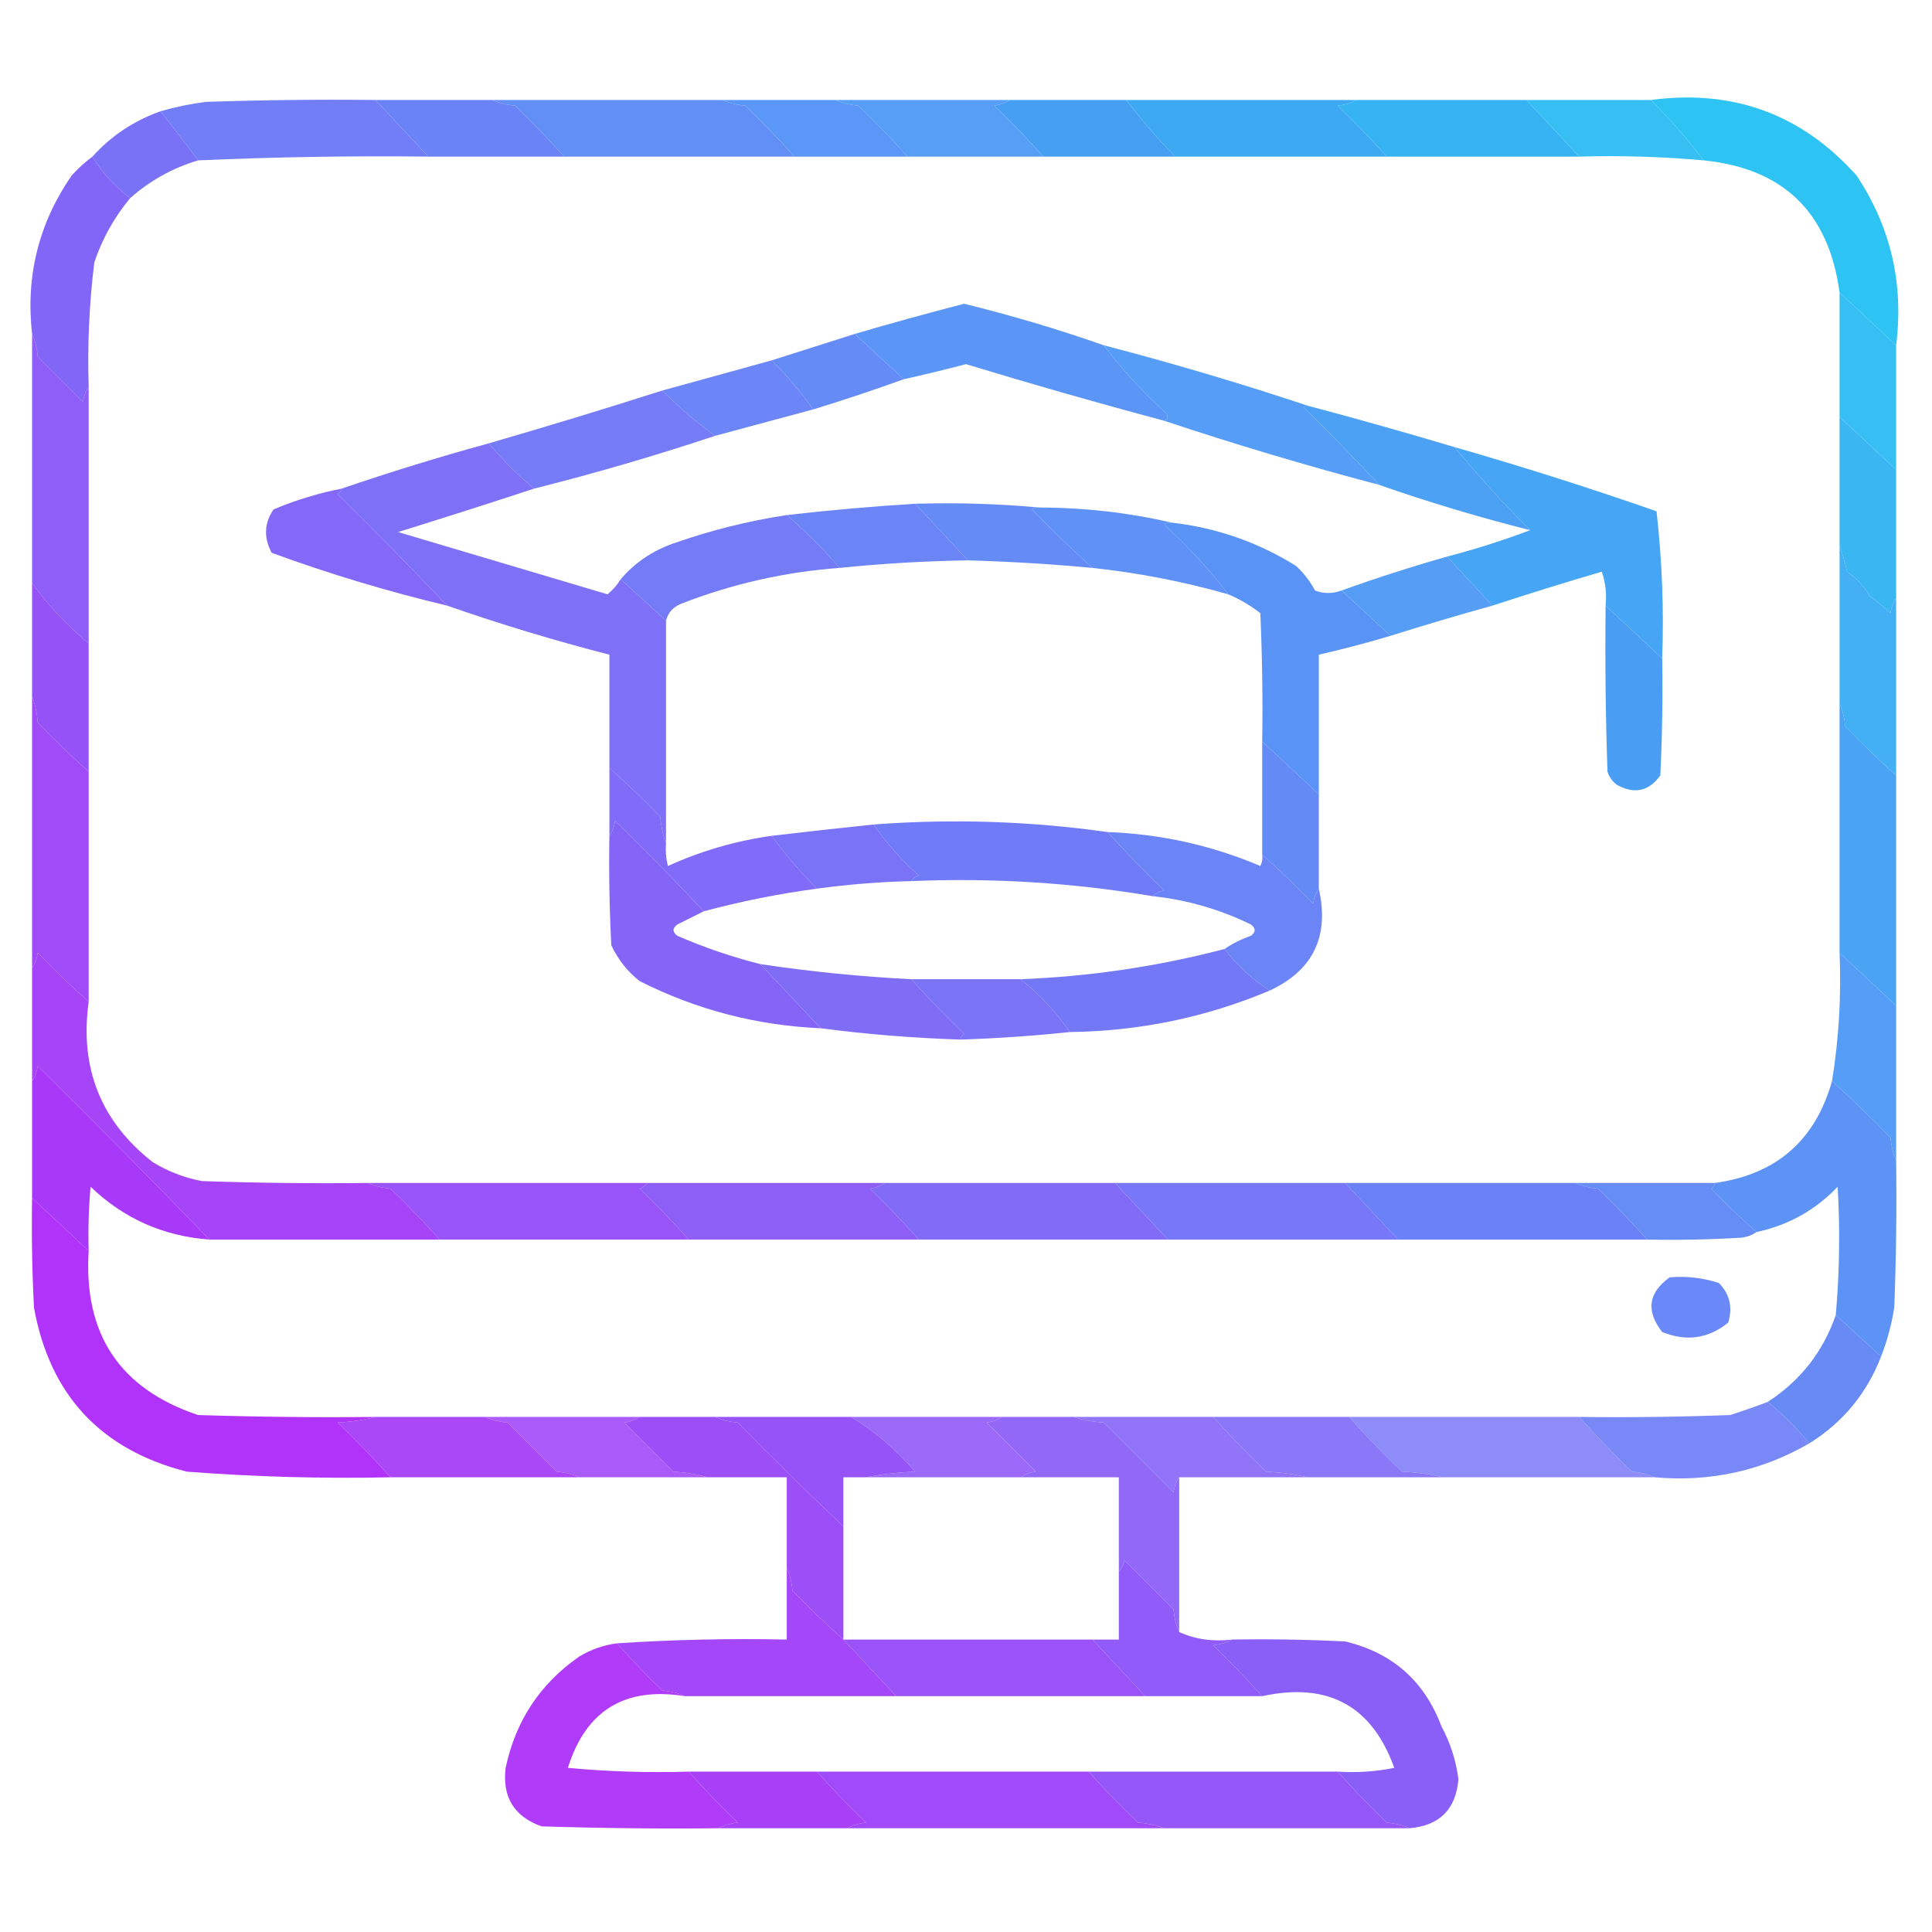 <svg xmlns="http://www.w3.org/2000/svg" xmlns:xlink="http://www.w3.org/1999/xlink" width="512px" height="512px" style="shape-rendering:geometricPrecision; text-rendering:geometricPrecision; image-rendering:optimizeQuality; fill-rule:evenodd; clip-rule:evenodd"><g><path style="opacity:0.956" fill="#6c78f6" d="M 99.5,26.5 C 104.167,31.5 108.833,36.5 113.5,41.5C 93.151,41.268 72.817,41.601 52.5,42.5C 49.493,38.42 46.16,34.087 42.5,29.5C 46.416,28.355 50.416,27.522 54.5,27C 69.496,26.5 84.496,26.333 99.5,26.5 Z"></path></g><g><path style="opacity:0.964" fill="#657ff6" d="M 99.5,26.5 C 109.833,26.5 120.167,26.5 130.5,26.5C 132.292,27.309 134.292,27.809 136.5,28C 141.037,32.369 145.37,36.869 149.5,41.5C 137.5,41.5 125.5,41.5 113.5,41.5C 108.833,36.5 104.167,31.5 99.5,26.5 Z"></path></g><g><path style="opacity:0.956" fill="#5b8af5" d="M 130.5,26.5 C 150.833,26.5 171.167,26.5 191.5,26.5C 193.292,27.309 195.292,27.809 197.5,28C 202.037,32.369 206.37,36.869 210.5,41.5C 190.167,41.5 169.833,41.5 149.5,41.5C 145.37,36.869 141.037,32.369 136.5,28C 134.292,27.809 132.292,27.309 130.5,26.5 Z"></path></g><g><path style="opacity:0.957" fill="#5492f5" d="M 191.5,26.5 C 201.5,26.5 211.5,26.5 221.5,26.5C 223.292,27.309 225.292,27.809 227.5,28C 232.037,32.369 236.37,36.869 240.5,41.5C 230.5,41.5 220.5,41.5 210.5,41.5C 206.37,36.869 202.037,32.369 197.5,28C 195.292,27.809 193.292,27.309 191.5,26.5 Z"></path></g><g><path style="opacity:0.944" fill="#4e98f5" d="M 221.5,26.5 C 236.833,26.5 252.167,26.5 267.5,26.5C 266.391,27.29 265.058,27.79 263.5,28C 268.037,32.369 272.37,36.869 276.5,41.5C 264.5,41.5 252.5,41.5 240.5,41.5C 236.37,36.869 232.037,32.369 227.5,28C 225.292,27.809 223.292,27.309 221.5,26.5 Z"></path></g><g><path style="opacity:0.956" fill="#2ebcf3" d="M 404.5,26.5 C 415.5,26.5 426.5,26.5 437.5,26.5C 442.562,31.557 447.228,36.89 451.5,42.5C 440.581,41.523 429.581,41.19 418.5,41.5C 413.833,36.5 409.167,31.5 404.5,26.5 Z"></path></g><g><path style="opacity:0.974" fill="#28c2f3" d="M 437.5,26.5 C 459.302,23.597 477.468,30.264 492,46.5C 501.051,60.103 504.551,75.103 502.5,91.5C 497.5,86.833 492.5,82.167 487.5,77.5C 484.643,56.308 472.643,44.641 451.5,42.5C 447.228,36.89 442.562,31.557 437.5,26.5 Z"></path></g><g><path style="opacity:1" fill="#479ff4" d="M 267.5,26.5 C 277.833,26.5 288.167,26.5 298.5,26.5C 302.437,31.776 306.771,36.776 311.5,41.5C 299.833,41.5 288.167,41.5 276.5,41.5C 272.37,36.869 268.037,32.369 263.5,28C 265.058,27.79 266.391,27.29 267.5,26.5 Z"></path></g><g><path style="opacity:1" fill="#3ea9f3" d="M 298.5,26.5 C 318.833,26.5 339.167,26.5 359.5,26.5C 358.048,27.302 356.382,27.802 354.5,28C 359.037,32.369 363.37,36.869 367.5,41.5C 348.833,41.5 330.167,41.5 311.5,41.5C 306.771,36.776 302.437,31.776 298.5,26.5 Z"></path></g><g><path style="opacity:1" fill="#36b3f3" d="M 359.5,26.5 C 374.5,26.5 389.5,26.5 404.5,26.5C 409.167,31.5 413.833,36.5 418.5,41.5C 401.5,41.5 384.5,41.5 367.5,41.5C 363.37,36.869 359.037,32.369 354.5,28C 356.382,27.802 358.048,27.302 359.5,26.5 Z"></path></g><g><path style="opacity:0.959" fill="#746df6" d="M 42.5,29.5 C 46.16,34.087 49.493,38.42 52.5,42.5C 45.825,44.484 39.825,47.817 34.5,52.5C 30.434,49.437 27.101,45.771 24.5,41.5C 29.43,36.025 35.43,32.025 42.5,29.5 Z"></path></g><g><path style="opacity:0.97" fill="#7f62f7" d="M 24.5,41.5 C 27.101,45.771 30.434,49.437 34.5,52.5C 30.294,57.551 27.127,63.218 25,69.5C 23.65,80.451 23.15,91.451 23.5,102.5C 22.71,103.609 22.21,104.942 22,106.5C 18,102.5 14,98.5 10,94.5C 9.809,92.292 9.309,90.292 8.5,88.5C 6.781,73.114 10.281,59.114 19,46.5C 20.704,44.627 22.537,42.96 24.5,41.5 Z"></path></g><g><path style="opacity:0.957" fill="#2ebcf2" d="M 487.5,77.5 C 492.5,82.167 497.5,86.833 502.5,91.5C 502.5,102.5 502.5,113.5 502.5,124.5C 497.5,119.833 492.5,115.167 487.5,110.5C 487.5,99.5 487.5,88.5 487.5,77.5 Z"></path></g><g><path style="opacity:0.959" fill="#5591f5" d="M 292.5,91.5 C 297.104,97.636 302.604,103.636 309,109.5C 309.692,110.437 309.525,111.103 308.5,111.5C 290.928,106.81 273.428,101.81 256,96.5C 250.511,97.942 245.011,99.275 239.5,100.5C 235.141,96.472 230.807,92.472 226.5,88.5C 236.11,85.68 245.777,83.014 255.5,80.5C 268.119,83.599 280.452,87.266 292.5,91.5 Z"></path></g><g><path style="opacity:0.96" fill="#5f86f5" d="M 226.5,88.5 C 230.807,92.472 235.141,96.472 239.5,100.5C 231.643,103.341 223.643,106.008 215.5,108.5C 212.232,103.893 208.565,99.559 204.5,95.5C 211.833,93.167 219.167,90.833 226.5,88.5 Z"></path></g><g><path style="opacity:0.957" fill="#4e99f5" d="M 292.5,91.5 C 310.773,96.261 328.773,101.594 346.5,107.5C 346.062,107.435 345.728,107.601 345.5,108C 352.369,114.702 359.036,121.535 365.5,128.5C 346.227,123.406 327.227,117.739 308.5,111.5C 309.525,111.103 309.692,110.437 309,109.5C 302.604,103.636 297.104,97.636 292.5,91.5 Z"></path></g><g><path style="opacity:0.957" fill="#657ff6" d="M 204.5,95.5 C 208.565,99.559 212.232,103.893 215.5,108.5C 206.833,110.833 198.167,113.167 189.5,115.5C 184.533,111.868 179.867,107.868 175.5,103.5C 185.167,100.833 194.833,98.167 204.5,95.5 Z"></path></g><g><path style="opacity:0.971" fill="#489ff4" d="M 346.5,107.5 C 359.557,110.964 372.557,114.63 385.5,118.5C 391.775,126.112 398.442,133.446 405.5,140.5C 391.893,137.072 378.559,133.072 365.5,128.5C 359.036,121.535 352.369,114.702 345.5,108C 345.728,107.601 346.062,107.435 346.5,107.5 Z"></path></g><g><path style="opacity:0.944" fill="#6e74f6" d="M 175.5,103.5 C 179.867,107.868 184.533,111.868 189.5,115.5C 173.765,120.741 157.765,125.408 141.5,129.5C 137.167,125.833 133.167,121.833 129.5,117.5C 144.909,113.03 160.243,108.363 175.5,103.5 Z"></path></g><g><path style="opacity:0.955" fill="#8a56f7" d="M 8.5,88.5 C 9.309,90.292 9.809,92.292 10,94.5C 14,98.5 18,102.5 22,106.5C 22.21,104.942 22.71,103.609 23.5,102.5C 23.5,125.167 23.5,147.833 23.5,170.5C 17.741,165.746 12.741,160.412 8.5,154.5C 8.5,132.5 8.5,110.5 8.5,88.5 Z"></path></g><g><path style="opacity:0.987" fill="#44a4f4" d="M 385.5,118.5 C 403.492,123.664 421.325,129.331 439,135.5C 440.462,148.401 440.962,161.401 440.5,174.5C 435.5,169.833 430.5,165.167 425.5,160.5C 425.817,157.428 425.484,154.428 424.5,151.5C 414.757,154.351 405.091,157.351 395.5,160.5C 391.5,156.167 387.5,151.833 383.5,147.5C 391.052,145.537 398.385,143.204 405.5,140.5C 398.442,133.446 391.775,126.112 385.5,118.5 Z"></path></g><g><path style="opacity:0.956" fill="#786af6" d="M 129.5,117.5 C 133.167,121.833 137.167,125.833 141.5,129.5C 129.644,133.395 117.644,137.228 105.5,141C 124,146.5 142.5,152 161,157.5C 162.402,156.355 163.569,155.022 164.5,153.5C 168.5,157.167 172.5,160.833 176.5,164.5C 176.5,184.167 176.5,203.833 176.5,223.5C 175.686,221.369 175.186,219.036 175,216.5C 170.631,211.963 166.131,207.63 161.5,203.5C 161.5,193.5 161.5,183.5 161.5,173.5C 146.892,169.739 132.559,165.406 118.5,160.5C 109.036,150.535 99.369,140.702 89.5,131C 90.056,130.617 90.389,130.117 90.5,129.5C 103.284,125.13 116.284,121.13 129.5,117.5 Z"></path></g><g><path style="opacity:0.971" fill="#35b4f3" d="M 487.5,110.5 C 492.5,115.167 497.5,119.833 502.5,124.5C 502.5,135.833 502.5,147.167 502.5,158.5C 501.71,159.609 501.21,160.942 501,162.5C 499.267,160.853 497.434,159.353 495.5,158C 494.024,155.357 492.024,153.19 489.5,151.5C 488.933,149.018 488.266,146.684 487.5,144.5C 487.5,133.167 487.5,121.833 487.5,110.5 Z"></path></g><g><path style="opacity:0.954" fill="#7f62f7" d="M 90.5,129.5 C 90.389,130.117 90.056,130.617 89.5,131C 99.369,140.702 109.036,150.535 118.5,160.5C 102.717,156.739 87.217,152.072 72,146.5C 69.84,142.481 70.006,138.647 72.5,135C 78.323,132.545 84.323,130.712 90.5,129.5 Z"></path></g><g><path style="opacity:0.953" fill="#5e86f5" d="M 242.5,133.5 C 253.679,133.172 264.679,133.505 275.5,134.5C 274.761,134.369 274.094,134.536 273.5,135C 278.729,140.397 284.062,145.564 289.5,150.5C 278.527,149.48 267.527,148.813 256.5,148.5C 251.833,143.5 247.167,138.5 242.5,133.5 Z"></path></g><g><path style="opacity:0.959" fill="#657ff6" d="M 242.5,133.5 C 247.167,138.5 251.833,143.5 256.5,148.5C 245.129,148.68 233.796,149.347 222.5,150.5C 218.14,145.473 213.473,140.806 208.5,136.5C 219.804,135.195 231.137,134.195 242.5,133.5 Z"></path></g><g><path style="opacity:0.957" fill="#598cf5" d="M 275.5,134.5 C 287.453,134.531 299.119,135.865 310.5,138.5C 309.761,138.369 309.094,138.536 308.5,139C 315.062,145.031 320.729,151.198 325.5,157.5C 313.709,154.142 301.709,151.808 289.5,150.5C 284.062,145.564 278.729,140.397 273.5,135C 274.094,134.536 274.761,134.369 275.5,134.5 Z"></path></g><g><path style="opacity:0.968" fill="#5590f5" d="M 310.5,138.5 C 322.379,139.848 333.379,143.682 343.5,150C 345.53,151.896 347.197,154.063 348.5,156.5C 350.771,157.363 353.105,157.363 355.5,156.5C 359.833,160.5 364.167,164.5 368.5,168.5C 362.222,170.37 355.889,172.037 349.5,173.5C 349.5,185.833 349.5,198.167 349.5,210.5C 344.5,205.833 339.5,201.167 334.5,196.5C 334.667,185.162 334.5,173.828 334,162.5C 331.318,160.415 328.484,158.748 325.5,157.5C 320.729,151.198 315.062,145.031 308.5,139C 309.094,138.536 309.761,138.369 310.5,138.5 Z"></path></g><g><path style="opacity:0.955" fill="#6e75f6" d="M 208.5,136.5 C 213.473,140.806 218.14,145.473 222.5,150.5C 208.018,151.563 194.018,154.73 180.5,160C 178.365,160.876 177.031,162.376 176.5,164.5C 172.5,160.833 168.5,157.167 164.5,153.5C 168.234,149.12 172.901,145.953 178.5,144C 188.282,140.554 198.282,138.054 208.5,136.5 Z"></path></g><g><path style="opacity:0.958" fill="#4e99f5" d="M 383.5,147.5 C 387.5,151.833 391.5,156.167 395.5,160.5C 386.438,163.015 377.438,165.681 368.5,168.5C 364.167,164.5 359.833,160.5 355.5,156.5C 364.655,153.206 373.988,150.206 383.5,147.5 Z"></path></g><g><path style="opacity:0.961" fill="#924df7" d="M 8.5,154.5 C 12.741,160.412 17.741,165.746 23.5,170.5C 23.5,181.833 23.5,193.167 23.5,204.5C 18.869,200.37 14.369,196.037 10,191.5C 9.814,188.964 9.314,186.631 8.5,184.5C 8.5,174.5 8.5,164.5 8.5,154.5 Z"></path></g><g><path style="opacity:0.995" fill="#499ef4" d="M 425.5,160.5 C 430.5,165.167 435.5,169.833 440.5,174.5C 440.666,184.839 440.5,195.172 440,205.5C 436.975,209.701 433.141,210.535 428.5,208C 427.299,207.097 426.465,205.931 426,204.5C 425.5,189.837 425.333,175.17 425.5,160.5 Z"></path></g><g><path style="opacity:0.964" fill="#3cacf4" d="M 487.5,144.5 C 488.266,146.684 488.933,149.018 489.5,151.5C 492.024,153.19 494.024,155.357 495.5,158C 497.434,159.353 499.267,160.853 501,162.5C 501.21,160.942 501.71,159.609 502.5,158.5C 502.5,174.167 502.5,189.833 502.5,205.5C 497.869,201.37 493.369,197.037 489,192.5C 488.809,190.292 488.309,188.292 487.5,186.5C 487.5,172.5 487.5,158.5 487.5,144.5 Z"></path></g><g><path style="opacity:0.963" fill="#5e86f5" d="M 334.5,196.5 C 339.5,201.167 344.5,205.833 349.5,210.5C 349.5,218.833 349.5,227.167 349.5,235.5C 348.71,236.609 348.21,237.942 348,239.5C 343.631,234.963 339.131,230.63 334.5,226.5C 334.5,216.5 334.5,206.5 334.5,196.5 Z"></path></g><g><path style="opacity:0.963" fill="#8160f7" d="M 186.5,241.5 C 184.259,242.621 181.925,243.787 179.5,245C 178.167,246 178.167,247 179.5,248C 186.735,251.133 194.069,253.633 201.5,255.5C 206.833,261.167 212.167,266.833 217.5,272.5C 200.556,271.764 184.556,267.598 169.5,260C 166.238,257.408 163.738,254.241 162,250.5C 161.5,240.839 161.334,231.172 161.5,221.5C 162.29,220.391 162.79,219.058 163,217.5C 171.063,225.395 178.896,233.395 186.5,241.5 Z"></path></g><g><path style="opacity:0.96" fill="#756df6" d="M 231.5,218.5 C 234.898,223.406 238.898,227.906 243.5,232C 242.584,232.278 241.918,232.778 241.5,233.5C 233.124,233.704 224.79,234.371 216.5,235.5C 212.103,231.108 208.103,226.442 204.5,221.5C 213.493,220.434 222.493,219.434 231.5,218.5 Z"></path></g><g><path style="opacity:0.968" fill="#6c77f6" d="M 293.5,220.5 C 298.297,225.798 303.297,230.965 308.5,236C 307.263,236.232 306.263,236.732 305.5,237.5C 284.37,233.93 263.037,232.597 241.5,233.5C 241.918,232.778 242.584,232.278 243.5,232C 238.898,227.906 234.898,223.406 231.5,218.5C 252.385,216.936 273.051,217.603 293.5,220.5 Z"></path></g><g><path style="opacity:0.959" fill="#657ff6" d="M 293.5,220.5 C 307.582,221.016 321.082,224.016 334,229.5C 334.483,228.552 334.649,227.552 334.5,226.5C 339.131,230.63 343.631,234.963 348,239.5C 348.21,237.942 348.71,236.609 349.5,235.5C 352.349,248.131 348.016,257.131 336.5,262.5C 331.895,259.564 327.895,255.898 324.5,251.5C 326.598,250.065 328.931,248.898 331.5,248C 332.833,247 332.833,246 331.5,245C 323.266,240.977 314.6,238.477 305.5,237.5C 306.263,236.732 307.263,236.232 308.5,236C 303.297,230.965 298.297,225.798 293.5,220.5 Z"></path></g><g><path style="opacity:0.964" fill="#7b67f7" d="M 161.5,203.5 C 166.131,207.63 170.631,211.963 175,216.5C 175.186,219.036 175.686,221.369 176.5,223.5C 176.338,225.527 176.505,227.527 177,229.5C 185.771,225.515 194.938,222.848 204.5,221.5C 208.103,226.442 212.103,231.108 216.5,235.5C 206.363,236.861 196.363,238.861 186.5,241.5C 178.896,233.395 171.063,225.395 163,217.5C 162.79,219.058 162.29,220.391 161.5,221.5C 161.5,215.5 161.5,209.5 161.5,203.5 Z"></path></g><g><path style="opacity:0.97" fill="#46a1f4" d="M 487.5,186.5 C 488.309,188.292 488.809,190.292 489,192.5C 493.369,197.037 497.869,201.37 502.5,205.5C 502.5,225.833 502.5,246.167 502.5,266.5C 497.5,261.833 492.5,257.167 487.5,252.5C 487.5,230.5 487.5,208.5 487.5,186.5 Z"></path></g><g><path style="opacity:0.95" fill="#9c43f8" d="M 8.5,184.5 C 9.314,186.631 9.814,188.964 10,191.5C 14.369,196.037 18.869,200.37 23.5,204.5C 23.5,224.833 23.5,245.167 23.5,265.5C 18.869,261.37 14.369,257.037 10,252.5C 9.79,254.058 9.29,255.391 8.5,256.5C 8.5,232.5 8.5,208.5 8.5,184.5 Z"></path></g><g><path style="opacity:0.957" fill="#4e99f5" d="M 487.5,252.5 C 492.5,257.167 497.5,261.833 502.5,266.5C 502.5,280.167 502.5,293.833 502.5,307.5C 501.691,305.708 501.191,303.708 501,301.5C 495.965,296.297 490.798,291.297 485.5,286.5C 487.324,275.299 487.99,263.966 487.5,252.5 Z"></path></g><g><path style="opacity:0.954" fill="#7b67f6" d="M 201.5,255.5 C 214.765,257.491 228.098,258.825 241.5,259.5C 245.963,264.465 250.63,269.298 255.5,274C 254.944,274.383 254.611,274.883 254.5,275.5C 241.97,275.09 229.637,274.09 217.5,272.5C 212.167,266.833 206.833,261.167 201.5,255.5 Z"></path></g><g><path style="opacity:0.966" fill="#6f74f6" d="M 324.5,251.5 C 327.895,255.898 331.895,259.564 336.5,262.5C 319.68,269.598 302.013,273.265 283.5,273.5C 279.867,268.2 275.534,263.533 270.5,259.5C 288.804,258.79 306.804,256.123 324.5,251.5 Z"></path></g><g><path style="opacity:0.952" fill="#756df6" d="M 241.5,259.5 C 251.167,259.5 260.833,259.5 270.5,259.5C 275.534,263.533 279.867,268.2 283.5,273.5C 274.008,274.511 264.342,275.177 254.5,275.5C 254.611,274.883 254.944,274.383 255.5,274C 250.63,269.298 245.963,264.465 241.5,259.5 Z"></path></g><g><path style="opacity:0.954" fill="#a23cf8" d="M 23.5,265.5 C 21.069,283.065 26.736,297.231 40.5,308C 44.531,310.455 48.864,312.121 53.5,313C 68.163,313.5 82.829,313.667 97.5,313.5C 99.292,314.309 101.292,314.809 103.5,315C 108.037,319.369 112.37,323.869 116.5,328.5C 96.167,328.5 75.833,328.5 55.5,328.5C 40.535,313.035 25.369,297.701 10,282.5C 9.79,284.058 9.29,285.391 8.5,286.5C 8.5,276.5 8.5,266.5 8.5,256.5C 9.29,255.391 9.79,254.058 10,252.5C 14.369,257.037 18.869,261.37 23.5,265.5 Z"></path></g><g><path style="opacity:0.983" fill="#a836f8" d="M 55.5,328.5 C 43.293,327.6 32.793,322.934 24,314.5C 23.501,320.157 23.334,325.824 23.5,331.5C 18.5,326.833 13.5,322.167 8.5,317.5C 8.5,307.167 8.5,296.833 8.5,286.5C 9.29,285.391 9.79,284.058 10,282.5C 25.369,297.701 40.535,313.035 55.5,328.5 Z"></path></g><g><path style="opacity:0.962" fill="#568ff5" d="M 485.5,286.5 C 490.798,291.297 495.965,296.297 501,301.5C 501.191,303.708 501.691,305.708 502.5,307.5C 502.667,320.504 502.5,333.504 502,346.5C 501.294,350.994 500.127,355.327 498.5,359.5C 494.5,355.833 490.5,352.167 486.5,348.5C 487.493,337.183 487.66,325.85 487,314.5C 481.076,320.712 473.909,324.712 465.5,326.5C 461.369,322.87 457.369,319.037 453.5,315C 454.056,314.617 454.389,314.117 454.5,313.5C 470.746,311.221 481.079,302.221 485.5,286.5 Z"></path></g><g><path style="opacity:0.957" fill="#944cf7" d="M 97.5,313.5 C 122.167,313.5 146.833,313.5 171.5,313.5C 171.082,314.222 170.416,314.722 169.5,315C 174.037,319.369 178.37,323.869 182.5,328.5C 160.5,328.5 138.5,328.5 116.5,328.5C 112.37,323.869 108.037,319.369 103.5,315C 101.292,314.809 99.292,314.309 97.5,313.5 Z"></path></g><g><path style="opacity:0.957" fill="#8858f6" d="M 171.5,313.5 C 192.5,313.5 213.5,313.5 234.5,313.5C 233.391,314.29 232.058,314.79 230.5,315C 235.037,319.369 239.37,323.869 243.5,328.5C 223.167,328.5 202.833,328.5 182.5,328.5C 178.37,323.869 174.037,319.369 169.5,315C 170.416,314.722 171.082,314.222 171.5,313.5 Z"></path></g><g><path style="opacity:0.956" fill="#7d65f6" d="M 234.5,313.5 C 254.833,313.5 275.167,313.5 295.5,313.5C 300.167,318.5 304.833,323.5 309.5,328.5C 287.5,328.5 265.5,328.5 243.5,328.5C 239.37,323.869 235.037,319.369 230.5,315C 232.058,314.79 233.391,314.29 234.5,313.5 Z"></path></g><g><path style="opacity:0.956" fill="#7171f6" d="M 295.5,313.5 C 315.833,313.5 336.167,313.5 356.5,313.5C 361.167,318.5 365.833,323.5 370.5,328.5C 350.167,328.5 329.833,328.5 309.5,328.5C 304.833,323.5 300.167,318.5 295.5,313.5 Z"></path></g><g><path style="opacity:0.964" fill="#667df6" d="M 356.5,313.5 C 376.833,313.5 397.167,313.5 417.5,313.5C 419.292,314.309 421.292,314.809 423.5,315C 428.037,319.369 432.37,323.869 436.5,328.5C 414.5,328.5 392.5,328.5 370.5,328.5C 365.833,323.5 361.167,318.5 356.5,313.5 Z"></path></g><g><path style="opacity:0.952" fill="#5f86f5" d="M 417.5,313.5 C 429.833,313.5 442.167,313.5 454.5,313.5C 454.389,314.117 454.056,314.617 453.5,315C 457.369,319.037 461.369,322.87 465.5,326.5C 464.391,327.29 463.058,327.79 461.5,328C 453.173,328.5 444.84,328.666 436.5,328.5C 432.37,323.869 428.037,319.369 423.5,315C 421.292,314.809 419.292,314.309 417.5,313.5 Z"></path></g><g><path style="opacity:0.974" fill="#af2ef9" d="M 8.5,317.5 C 13.5,322.167 18.5,326.833 23.5,331.5C 22.102,353.573 31.769,368.073 52.5,375C 68.163,375.5 83.83,375.667 99.5,375.5C 96.359,376.321 93.025,376.821 89.5,377C 94.37,381.702 99.037,386.535 103.5,391.5C 85.466,391.883 67.466,391.383 49.5,390C 26.69,384.19 13.19,369.69 9,346.5C 8.5,336.839 8.334,327.172 8.5,317.5 Z"></path></g><g><path style="opacity:0.952" fill="#6382f6" d="M 442.5,338.5 C 446.967,338.133 451.3,338.633 455.5,340C 458.394,342.909 459.227,346.409 458,350.5C 452.757,354.752 446.924,355.585 440.5,353C 436.128,347.408 436.794,342.575 442.5,338.5 Z"></path></g><g><path style="opacity:0.951" fill="#6085f5" d="M 486.5,348.5 C 490.5,352.167 494.5,355.833 498.5,359.5C 494.719,369.281 488.386,376.947 479.5,382.5C 476.167,378.5 472.5,374.833 468.5,371.5C 477.142,365.873 483.142,358.207 486.5,348.5 Z"></path></g><g><path style="opacity:0.922" fill="#a43af8" d="M 99.5,375.5 C 109.167,375.5 118.833,375.5 128.5,375.5C 130.292,376.309 132.292,376.809 134.5,377C 138.833,381.333 143.167,385.667 147.5,390C 149.708,390.191 151.708,390.691 153.5,391.5C 136.833,391.5 120.167,391.5 103.5,391.5C 99.037,386.535 94.37,381.702 89.5,377C 93.025,376.821 96.359,376.321 99.5,375.5 Z"></path></g><g><path style="opacity:0.857" fill="#9d41f8" d="M 128.5,375.5 C 142.167,375.5 155.833,375.5 169.5,375.5C 168.391,376.29 167.058,376.79 165.5,377C 169.833,381.333 174.167,385.667 178.5,390C 181.695,390.181 184.695,390.681 187.5,391.5C 176.167,391.5 164.833,391.5 153.5,391.5C 151.708,390.691 149.708,390.191 147.5,390C 143.167,385.667 138.833,381.333 134.5,377C 132.292,376.809 130.292,376.309 128.5,375.5 Z"></path></g><g><path style="opacity:0.962" fill="#924df7" d="M 189.5,375.5 C 201.5,375.5 213.5,375.5 225.5,375.5C 231.803,379.281 237.47,384.114 242.5,390C 237.981,390.175 233.647,390.675 229.5,391.5C 227.5,391.5 225.5,391.5 223.5,391.5C 223.5,395.833 223.5,400.167 223.5,404.5C 214.035,395.536 204.702,386.369 195.5,377C 193.292,376.809 191.292,376.309 189.5,375.5 Z"></path></g><g><path style="opacity:0.871" fill="#8c54f7" d="M 225.5,375.5 C 238.833,375.5 252.167,375.5 265.5,375.5C 264.391,376.29 263.058,376.79 261.5,377C 265.833,381.333 270.167,385.667 274.5,390C 272.942,390.21 271.609,390.71 270.5,391.5C 256.833,391.5 243.167,391.5 229.5,391.5C 233.647,390.675 237.981,390.175 242.5,390C 237.47,384.114 231.803,379.281 225.5,375.5 Z"></path></g><g><path style="opacity:0.909" fill="#875af6" d="M 265.5,375.5 C 271.833,375.5 278.167,375.5 284.5,375.5C 286.969,376.317 289.635,376.817 292.5,377C 298.667,383.167 304.833,389.333 311,395.5C 311.21,393.942 311.71,392.609 312.5,391.5C 312.5,405.167 312.5,418.833 312.5,432.5C 311.691,430.708 311.191,428.708 311,426.5C 306.667,422.167 302.333,417.833 298,413.5C 297.768,414.737 297.268,415.737 296.5,416.5C 296.5,408.167 296.5,399.833 296.5,391.5C 287.833,391.5 279.167,391.5 270.5,391.5C 271.609,390.71 272.942,390.21 274.5,390C 270.167,385.667 265.833,381.333 261.5,377C 263.058,376.79 264.391,376.29 265.5,375.5 Z"></path></g><g><path style="opacity:0.87" fill="#8160f7" d="M 284.5,375.5 C 296.833,375.5 309.167,375.5 321.5,375.5C 325.963,380.465 330.63,385.298 335.5,390C 339.356,390.177 343.023,390.677 346.5,391.5C 335.167,391.5 323.833,391.5 312.5,391.5C 311.71,392.609 311.21,393.942 311,395.5C 304.833,389.333 298.667,383.167 292.5,377C 289.635,376.817 286.969,376.317 284.5,375.5 Z"></path></g><g><path style="opacity:0.88" fill="#7b67f7" d="M 321.5,375.5 C 333.5,375.5 345.5,375.5 357.5,375.5C 361.963,380.465 366.63,385.298 371.5,390C 375.356,390.177 379.023,390.677 382.5,391.5C 370.5,391.5 358.5,391.5 346.5,391.5C 343.023,390.677 339.356,390.177 335.5,390C 330.63,385.298 325.963,380.465 321.5,375.5 Z"></path></g><g><path style="opacity:0.802" fill="#7271f6" d="M 357.5,375.5 C 377.833,375.5 398.167,375.5 418.5,375.5C 422.963,380.465 427.63,385.298 432.5,390C 434.708,390.191 436.708,390.691 438.5,391.5C 419.833,391.5 401.167,391.5 382.5,391.5C 379.023,390.677 375.356,390.177 371.5,390C 366.63,385.298 361.963,380.465 357.5,375.5 Z"></path></g><g><path style="opacity:0.888" fill="#687bf6" d="M 468.5,371.5 C 472.5,374.833 476.167,378.5 479.5,382.5C 466.884,389.795 453.218,392.795 438.5,391.5C 436.708,390.691 434.708,390.191 432.5,390C 427.63,385.298 422.963,380.465 418.5,375.5C 431.837,375.667 445.171,375.5 458.5,375C 461.894,373.925 465.228,372.758 468.5,371.5 Z"></path></g><g><path style="opacity:0.958" fill="#9847f7" d="M 169.5,375.5 C 176.167,375.5 182.833,375.5 189.5,375.5C 191.292,376.309 193.292,376.809 195.5,377C 204.702,386.369 214.035,395.536 223.5,404.5C 223.5,414.5 223.5,424.5 223.5,434.5C 218.869,430.37 214.369,426.037 210,421.5C 209.809,419.292 209.309,417.292 208.5,415.5C 208.5,407.5 208.5,399.5 208.5,391.5C 201.5,391.5 194.5,391.5 187.5,391.5C 184.695,390.681 181.695,390.181 178.5,390C 174.167,385.667 169.833,381.333 165.5,377C 167.058,376.79 168.391,376.29 169.5,375.5 Z"></path></g><g><path style="opacity:0.96" fill="#8c55f7" d="M 312.5,432.5 C 316.715,434.436 321.381,435.103 326.5,434.5C 325.048,435.302 323.382,435.802 321.5,436C 326.037,440.369 330.37,444.869 334.5,449.5C 324.167,449.5 313.833,449.5 303.5,449.5C 298.833,444.5 294.167,439.5 289.5,434.5C 291.833,434.5 294.167,434.5 296.5,434.5C 296.5,428.5 296.5,422.5 296.5,416.5C 297.268,415.737 297.768,414.737 298,413.5C 302.333,417.833 306.667,422.167 311,426.5C 311.191,428.708 311.691,430.708 312.5,432.5 Z"></path></g><g><path style="opacity:0.956" fill="#9f3ff7" d="M 208.5,415.5 C 209.309,417.292 209.809,419.292 210,421.5C 214.369,426.037 218.869,430.37 223.5,434.5C 228.167,439.5 232.833,444.5 237.5,449.5C 218.833,449.5 200.167,449.5 181.5,449.5C 179.708,448.691 177.708,448.191 175.5,448C 171.296,443.964 167.296,439.798 163.5,435.5C 178.422,434.517 193.422,434.184 208.5,434.5C 208.5,428.167 208.5,421.833 208.5,415.5 Z"></path></g><g><path style="opacity:0.956" fill="#944cf7" d="M 223.5,434.5 C 245.5,434.5 267.5,434.5 289.5,434.5C 294.167,439.5 298.833,444.5 303.5,449.5C 281.5,449.5 259.5,449.5 237.5,449.5C 232.833,444.5 228.167,439.5 223.5,434.5 Z"></path></g><g><path style="opacity:0.971" fill="#865bf7" d="M 326.5,434.5 C 336.506,434.334 346.506,434.5 356.5,435C 368.995,437.994 377.495,445.494 382,457.5C 384.366,461.896 385.866,466.563 386.5,471.5C 385.84,479.494 381.506,483.827 373.5,484.5C 371.708,483.691 369.708,483.191 367.5,483C 362.963,478.631 358.63,474.131 354.5,469.5C 359.544,469.827 364.544,469.494 369.5,468.5C 363.588,452.037 351.921,445.704 334.5,449.5C 330.37,444.869 326.037,440.369 321.5,436C 323.382,435.802 325.048,435.302 326.5,434.5 Z"></path></g><g><path style="opacity:0.948" fill="#ac31f8" d="M 163.5,435.5 C 167.296,439.798 171.296,443.964 175.5,448C 177.708,448.191 179.708,448.691 181.5,449.5C 165.596,446.944 155.263,453.278 150.5,468.5C 161.146,469.499 171.813,469.832 182.5,469.5C 186.63,474.131 190.963,478.631 195.5,483C 193.618,483.198 191.952,483.698 190.5,484.5C 174.83,484.667 159.163,484.5 143.5,484C 136.228,481.387 133.061,476.22 134,468.5C 136.642,456.033 143.142,446.2 153.5,439C 156.605,437.132 159.938,435.965 163.5,435.5 Z"></path></g><g><path style="opacity:0.958" fill="#a539f8" d="M 182.5,469.5 C 193.833,469.5 205.167,469.5 216.5,469.5C 220.63,474.131 224.963,478.631 229.5,483C 227.618,483.198 225.952,483.698 224.5,484.5C 213.167,484.5 201.833,484.5 190.5,484.5C 191.952,483.698 193.618,483.198 195.5,483C 190.963,478.631 186.63,474.131 182.5,469.5 Z"></path></g><g><path style="opacity:0.957" fill="#9c42f8" d="M 216.5,469.5 C 240.5,469.5 264.5,469.5 288.5,469.5C 292.63,474.131 296.963,478.631 301.5,483C 304.036,483.186 306.369,483.686 308.5,484.5C 280.5,484.5 252.5,484.5 224.5,484.5C 225.952,483.698 227.618,483.198 229.5,483C 224.963,478.631 220.63,474.131 216.5,469.5 Z"></path></g><g><path style="opacity:0.957" fill="#9050f7" d="M 288.5,469.5 C 310.5,469.5 332.5,469.5 354.5,469.5C 358.63,474.131 362.963,478.631 367.5,483C 369.708,483.191 371.708,483.691 373.5,484.5C 351.833,484.5 330.167,484.5 308.5,484.5C 306.369,483.686 304.036,483.186 301.5,483C 296.963,478.631 292.63,474.131 288.5,469.5 Z"></path></g></svg>